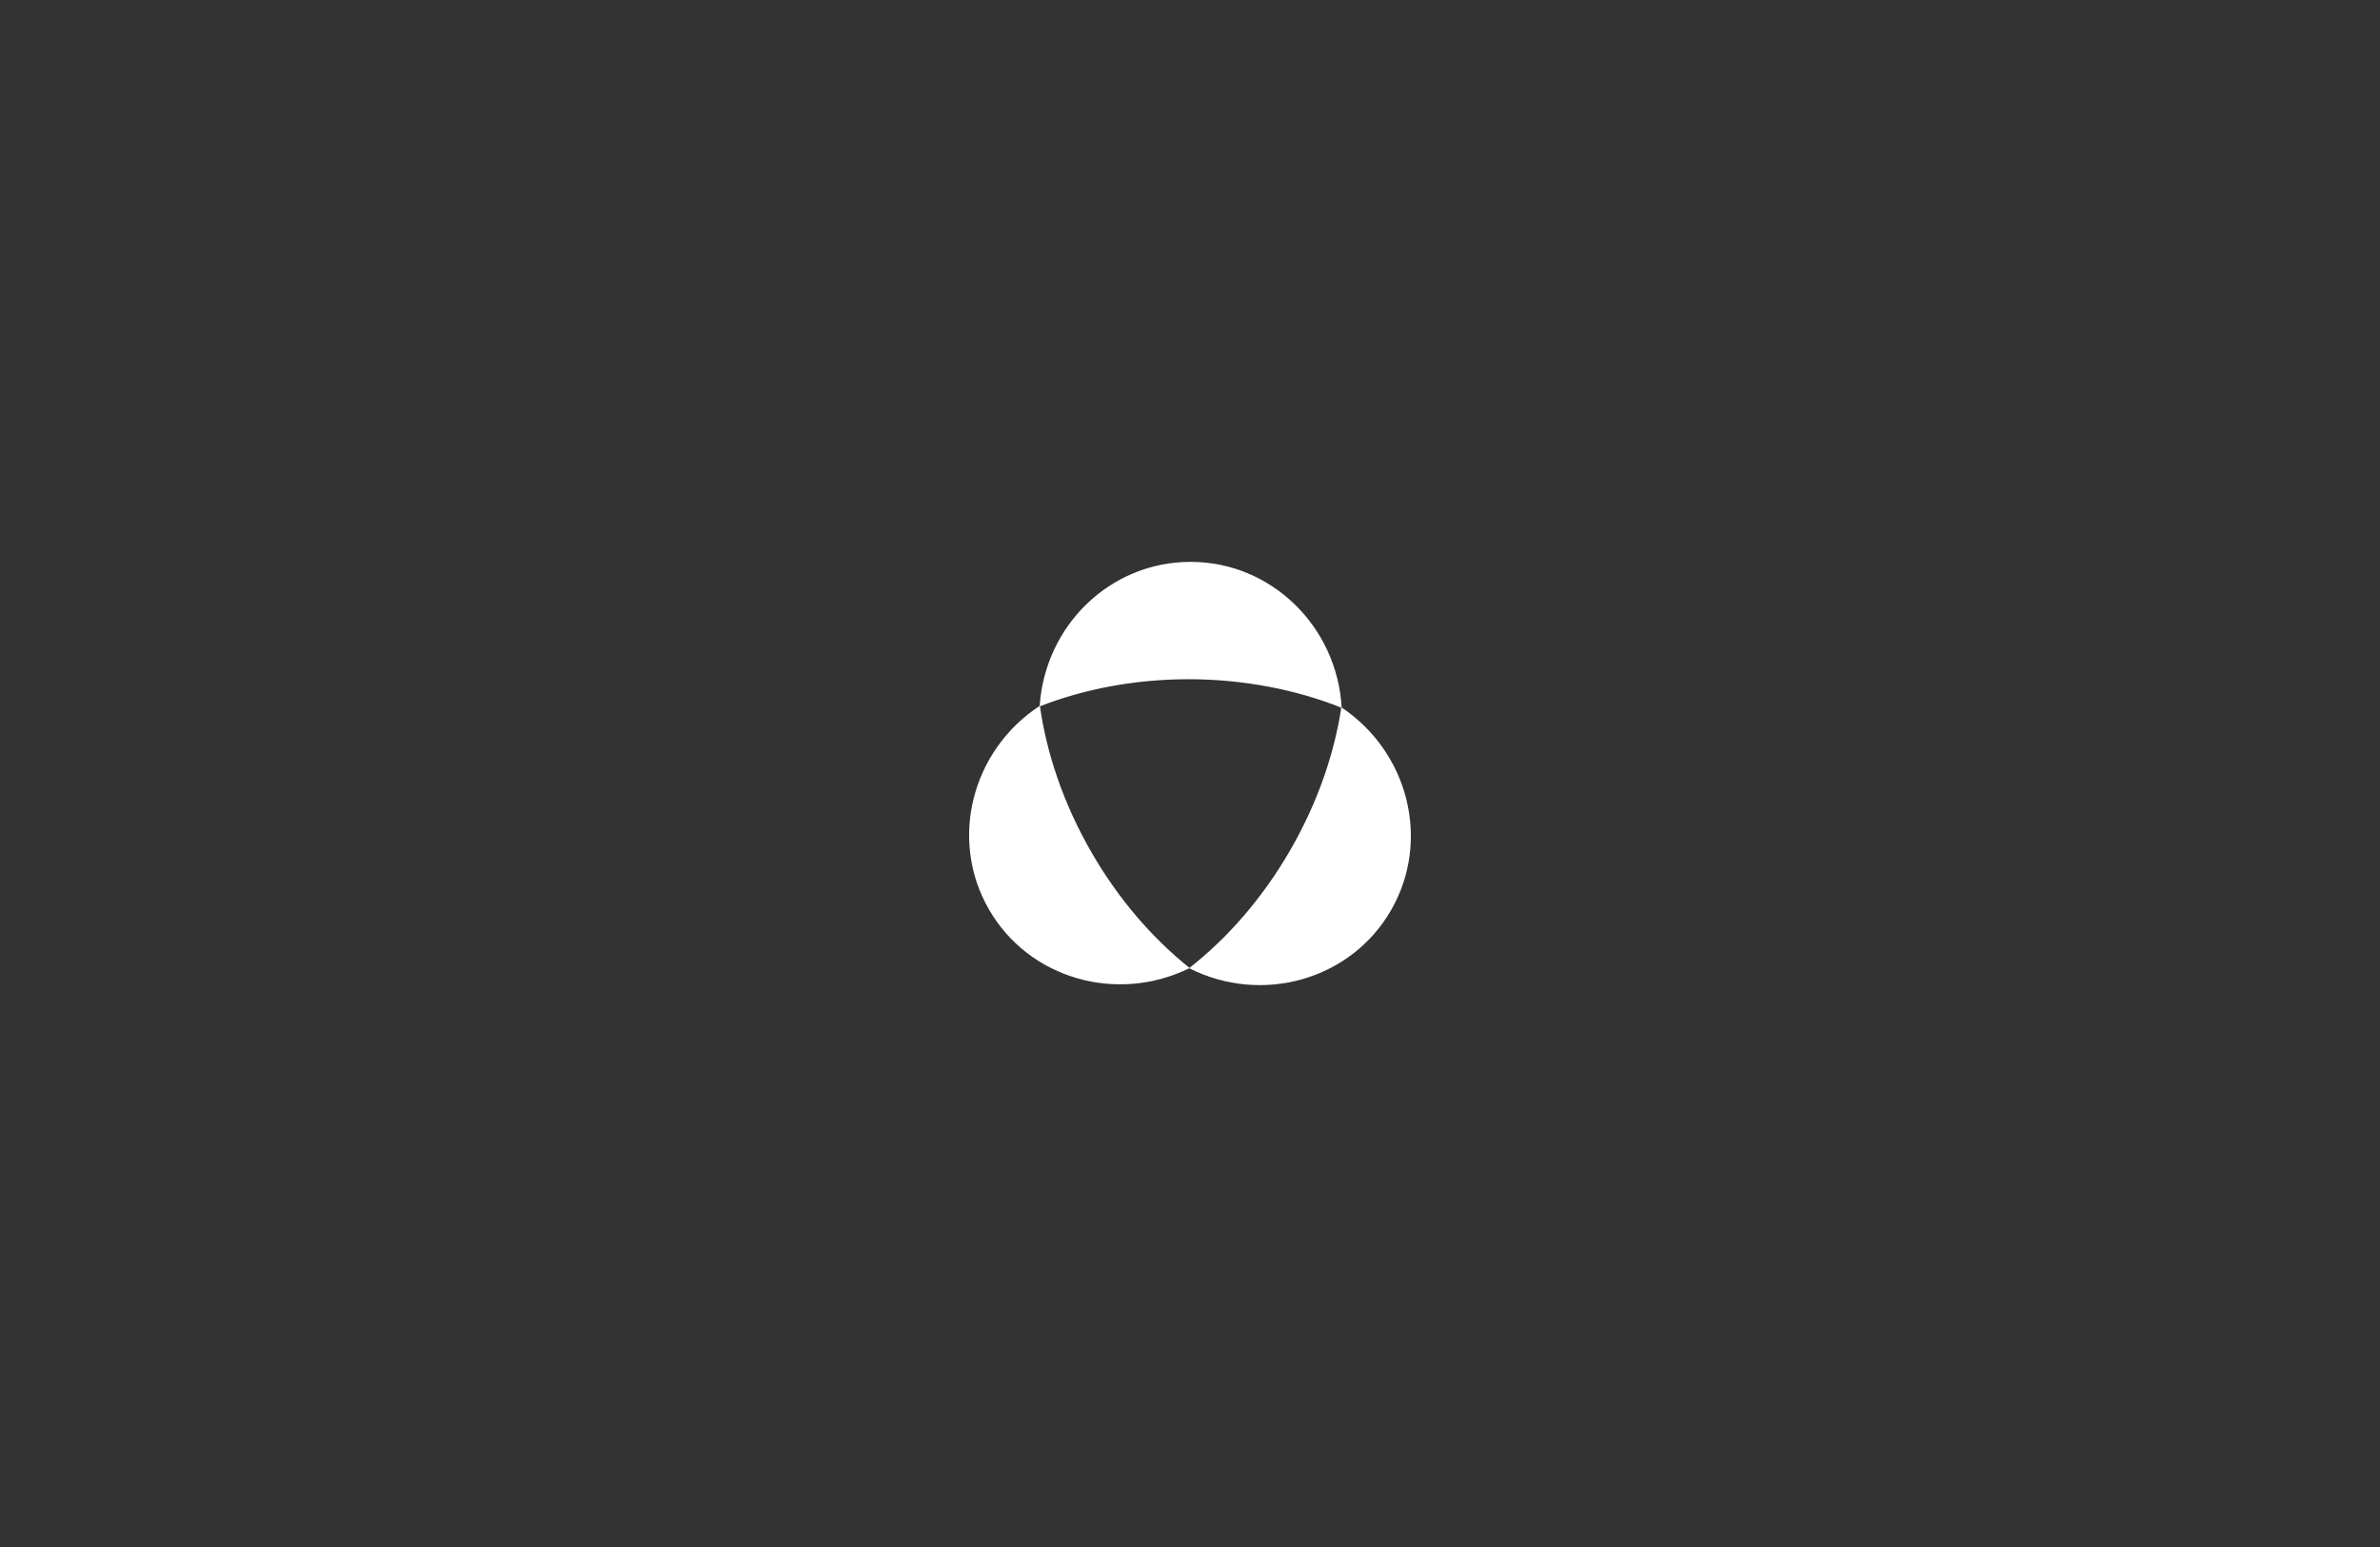 <svg xmlns="http://www.w3.org/2000/svg" fill="none" viewBox="0 0 400 260" height="260" width="400">
<rect x="0" y="0" width="400" height="260" fill="#333333" stroke="none"/>
<g clip-path="url(#clip0_9523_15736)">
<path fill="white" d="M225.493 118.963C224.732 105.288 213.656 94.431 200.101 94.431C186.545 94.431 175.601 105.158 174.73 118.724C182.15 115.819 190.701 114.155 199.807 114.155C208.913 114.155 217.932 115.906 225.493 118.963Z"></path>
<path fill="white" d="M199.836 162.719C212.064 168.899 227.001 164.732 233.779 152.993C240.513 141.32 236.738 126.415 225.435 118.876C224.249 126.753 221.399 134.988 216.851 142.876C212.173 150.981 206.266 157.704 199.847 162.719H199.836Z"></path>
<path fill="white" d="M174.77 118.614C163.303 126.11 159.441 141.123 166.219 152.862C172.953 164.536 187.76 168.713 199.944 162.697C193.721 157.725 187.999 151.154 183.451 143.267C178.773 135.162 175.901 126.687 174.77 118.614Z"></path>
</g>
<defs>
<clipPath id="clip0_9523_15736">
<rect transform="translate(162.879 94.431)" fill="white" height="71.139" width="74.24"></rect>
</clipPath>
</defs>
</svg>
